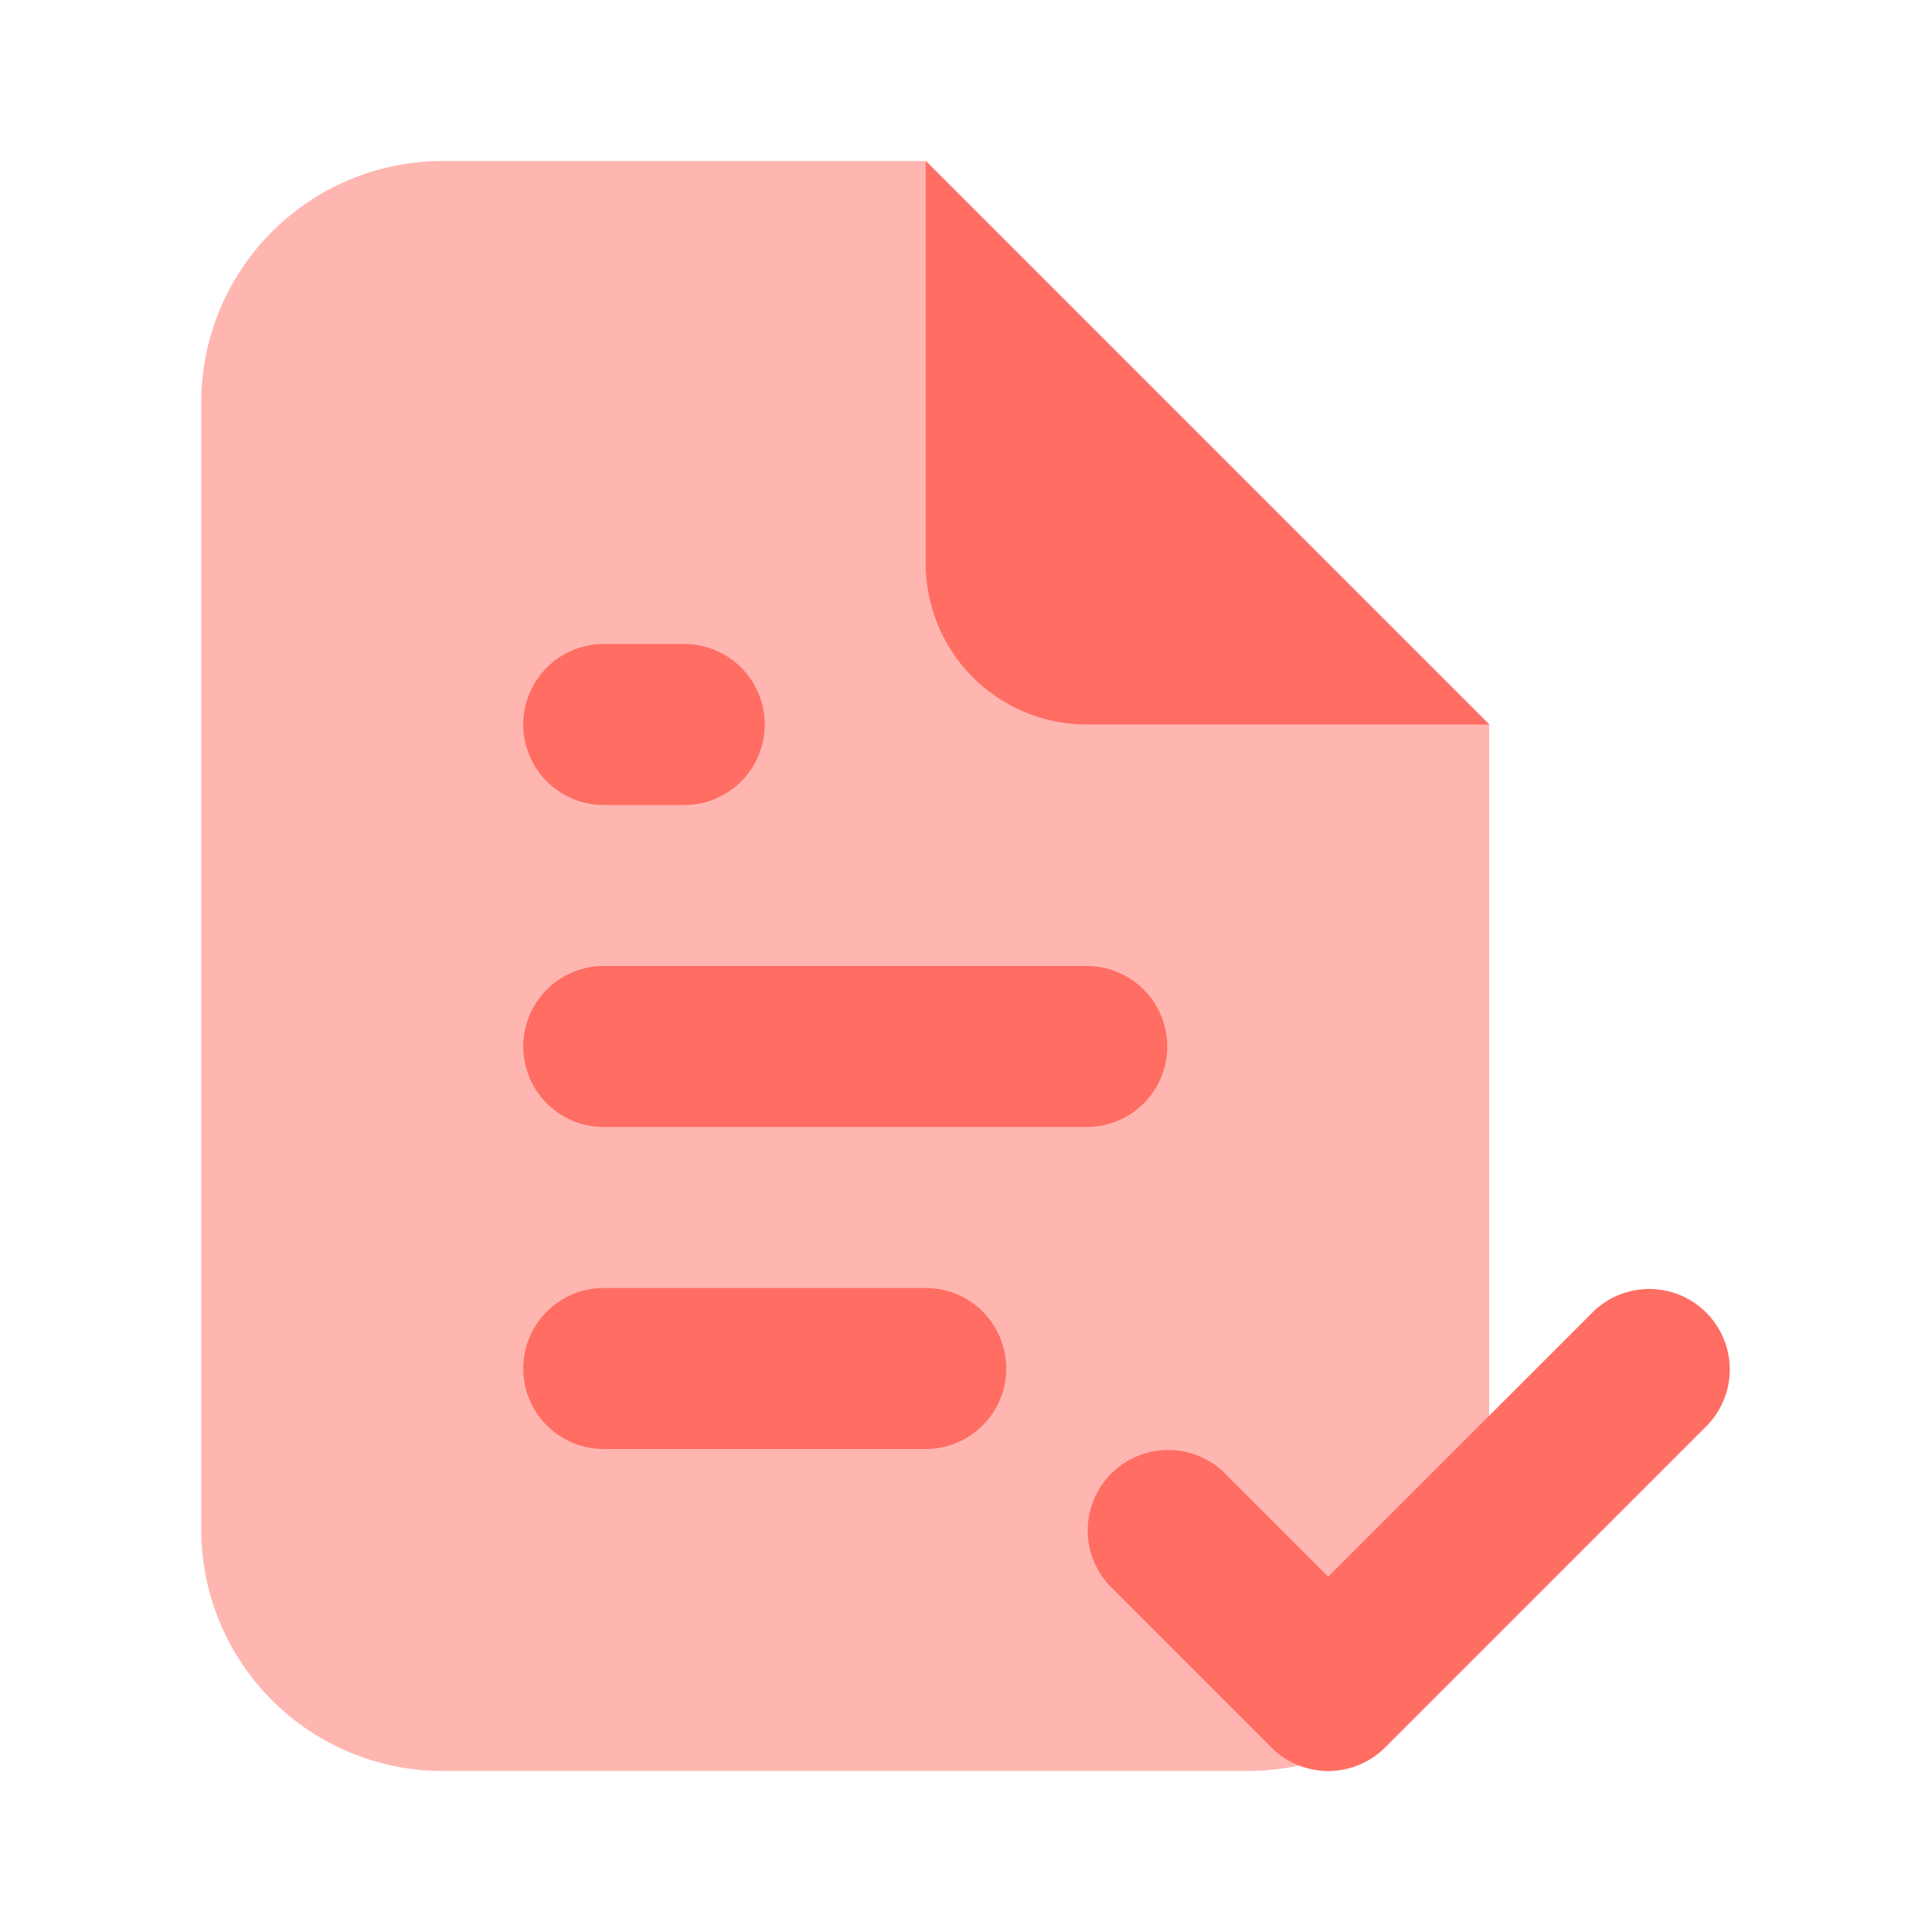 <svg xmlns="http://www.w3.org/2000/svg" viewBox="0 0 24 24"><path fill="#ff6d63" d="M18.5 9h-5a2 2 0 0 1-2-2V2Z"/><path fill="#ffb6b1" d="M2.5 5v14a3 3 0 0 0 3 3h10a3 3 0 0 0 3-3V9l-7-7h-6a3 3 0 0 0-3 3Z"/><path fill="#ff6d63" d="M18.5 9h-5a2 2 0 0 1-2-2V2zm-7 9h-4a1 1 0 0 1 0-2h4a1 1 0 0 1 0 2zm2-4h-6a1 1 0 0 1 0-2h6a1 1 0 0 1 0 2zm-5-4h-1a1 1 0 0 1 0-2h1a1 1 0 0 1 0 2zm8 12a.997.997 0 0 1-.707-.293l-2-2a1 1 0 0 1 1.414-1.414l1.293 1.293 3.293-3.293a1 1 0 0 1 1.414 1.414l-4 4A.997.997 0 0 1 16.5 22z"/></svg>